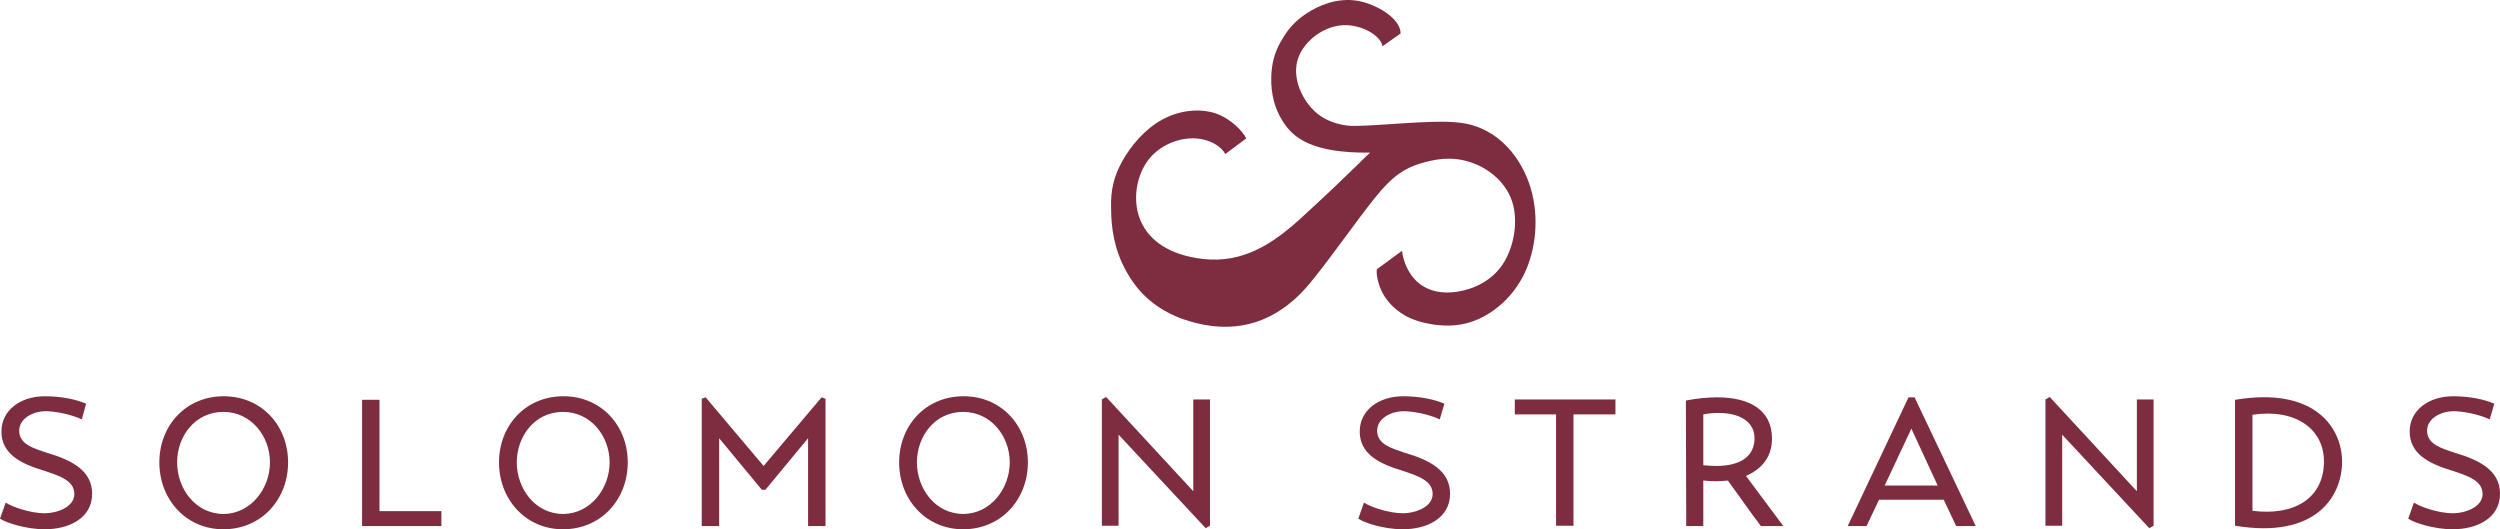 <svg xmlns="http://www.w3.org/2000/svg" version="1.1" id="Layer_1" x="0" y="0" style="enable-background:new 0 0 723 264.3" xml:space="preserve" viewBox="13.8 68.49 702.9 148.81"><style>.st0{fill:#7e2d40}</style><path class="st0" d="M329.4 113.7c2.4-4.3 6.4-9 11.2-11.6 4.8-2.6 10.3-3.2 14.8-1.8 4.5 1.5 7.8 5.1 8.8 7.1-2 1.5-3.9 2.9-5.9 4.4-1.4-2.6-5.3-4.6-9.8-4.4-4.5.2-9.6 2.5-12.5 7-2.9 4.5-3.8 11.1-1.4 16.4 2.4 5.3 7.9 9.4 17.4 10.5 11.3 1.3 19.7-4.3 27.5-11.4 8.2-7.5 12.2-11.4 15.9-15 1.2-1.2 2.4-2.4 3.6-3.5-16.4.2-21.7-4.2-24.6-8.9-3-4.8-3.4-9.8-3.1-13.7.3-3.9 1.4-6.6 2.9-9.1 1.5-2.6 3.4-5.1 6.9-7.4 3.5-2.3 8.6-4.5 14.3-3.6 5.7 1 12.2 5.1 12.2 9.2l-5.1 3.6c-.5-3.1-6.1-6.3-11.4-5.9-5.3.4-10.3 4.3-12.1 8.7-1.8 4.4-.3 9.3 2.2 12.9 2.5 3.6 6.1 5.9 11.4 6.6 5 .6 24-1.9 31.7-.8 11 1.3 17.5 10.3 19.9 18.5 2.4 8.2 1.4 17.1-1.7 23.7-3.1 6.6-8.3 10.9-13 13-4.7 2.1-8.8 2-12.2 1.6-3.5-.5-6.3-1.3-8.8-2.8-2.5-1.5-4.5-3.5-5.9-6-1.3-2.4-1.9-5.3-1.7-6.8 2.3-1.7 4.7-3.4 7.1-5.2.3 3 1.9 6.8 4.6 9 2.7 2.3 6.5 3.2 11 2.5 4.4-.7 9.5-2.9 12.7-7.7 3.2-4.8 4.5-12.2 2.6-17.8-1.9-5.6-7-9.5-12-11-5-1.6-9.7-.8-13.9.5-4.1 1.3-7.5 3.2-12.7 9.7-6.2 7.8-11.8 16.1-18.1 23.8-7.7 9.4-17.7 14.1-29.9 11.8-12-2.3-18.2-8.5-21.7-14.8-3.6-6.3-4.4-12.7-4.4-17.9-.2-5.1.8-9.1 3.2-13.4zM36.8 186.4c-3.2-1.5-7.6-2.3-10.3-2.3-3 0-7.3 1.8-7.3 5.5 0 3.9 4.3 5 7.8 6.2 6.8 2 12.7 4.9 12.7 11.5 0 6.9-6.5 10-13.3 10-5.2 0-10.9-1.8-12.6-3l1.6-4.5c1.8 1.2 6.9 3 11 3 3.3 0 8.3-1.7 8.3-5.4 0-3.8-4.1-5.1-8.6-6.6-6.7-2-11.9-4.8-11.9-11 0-6 5.4-9.9 12.2-9.9 4.5 0 8.6.8 11.6 2.1l-1.2 4.4zM58.6 198.5c0-10.3 7.4-18.6 18.1-18.6 10.7 0 18.1 8.3 18.1 18.6s-7.4 18.8-18.2 18.8c-10.6 0-18-8.5-18-18.8zm31.1 0c0-7.4-5.3-14.2-13.1-14.2-8 0-13 6.9-13 14.2S68.7 213 76.7 213c7.7-.1 13-7.2 13-14.5zM137.9 216.4h-22.3v-35.5h4.9v31.3h17.4v4.2zM154.1 198.5c0-10.3 7.4-18.6 18.1-18.6 10.7 0 18.1 8.3 18.1 18.6s-7.4 18.8-18.2 18.8c-10.6 0-18-8.5-18-18.8zm31.1 0c0-7.4-5.3-14.2-13.1-14.2-8 0-13 6.9-13 14.2s5.1 14.5 13.1 14.5c7.7-.1 13-7.2 13-14.5zM211.1 216.4v-35.8l1.1-.4 16.3 19.3 16.3-19.3 1.1.4v35.8H241v-24.7l-12 14.5h-1l-12-14.5v24.7h-4.9zM266.6 198.5c0-10.3 7.4-18.6 18.1-18.6 10.7 0 18.1 8.3 18.1 18.6s-7.4 18.8-18.2 18.8c-10.6 0-18-8.5-18-18.8zm31.1 0c0-7.4-5.3-14.2-13.1-14.2-8 0-13 6.9-13 14.2s5.1 14.5 13.1 14.5c7.7-.1 13-7.2 13-14.5zM352.8 217l-24.5-26.3v25.6h-4.7v-35.5l1.2-.7 24.5 26.5v-25.8h4.7v35.5l-1.2.7zM418.6 186.4c-3.2-1.5-7.6-2.3-10.3-2.3-3 0-7.3 1.8-7.3 5.5 0 3.9 4.3 5 7.8 6.2 6.8 2 12.7 4.9 12.7 11.5 0 6.9-6.5 10-13.3 10-5.2 0-10.9-1.8-12.5-3l1.6-4.5c1.8 1.2 6.9 3 11 3 3.3 0 8.3-1.7 8.3-5.4 0-3.8-4.1-5.1-8.6-6.6-6.7-2-11.9-4.8-11.9-11 0-6 5.4-9.9 12.2-9.9 4.5 0 8.6.8 11.6 2.1l-1.3 4.4zM456.2 185v31.3h-4.9V185h-11.6v-4.2H468v4.2h-11.8zM504.7 202.3l10.5 14.1h-6.3c-3.2-4.2-6.2-8.6-9.3-12.8-1.1.1-2.2.2-3.4.2-1.1 0-2.4-.1-3.5-.2v12.8h-4.8c0-11.8-.1-23.6-.1-35.3 3.2-.6 6.1-.9 8.8-.9 9 0 15.4 3.5 15.4 11.5.1 5.4-3.1 8.8-7.3 10.6zm-12-3c1.3.1 2.5.2 3.6.2 6.7 0 10.8-2.6 10.8-7.8 0-4.9-4.6-7.1-10-7.1-1.5 0-2.9.1-4.4.4v14.3zM533.3 216.4l17.1-36.2h1.7l17.2 36.2h-5.5l-3.5-7.4h-18.2l-3.5 7.4h-5.3zm10.4-11.4h14.9l-7.4-16-7.5 16zM618.1 217l-24.5-26.3v25.6h-4.7v-35.5l1.2-.7 24.5 26.5v-25.8h4.7v35.5l-1.2.7zM642.2 180.9c22.7-3.8 30.1 8.1 30.1 17.4 0 9.6-7.2 21.8-30.1 18v-35.4zm4.9 31.2c11.6 1.5 20.1-3.4 20.1-13.9 0-9.1-8-14.9-20.1-13.1v27zM713.8 186.4c-3.2-1.5-7.6-2.3-10.3-2.3-3 0-7.3 1.8-7.3 5.5 0 3.9 4.3 5 7.8 6.2 6.8 2 12.7 4.9 12.7 11.5 0 6.9-6.5 10-13.3 10-5.2 0-10.9-1.8-12.5-3l1.6-4.5c1.8 1.2 6.9 3 11 3 3.3 0 8.3-1.7 8.3-5.4 0-3.8-4.1-5.1-8.6-6.6-6.7-2-11.9-4.8-11.9-11 0-6 5.4-9.9 12.2-9.9 4.5 0 8.6.8 11.6 2.1l-1.3 4.4z"></path></svg>
